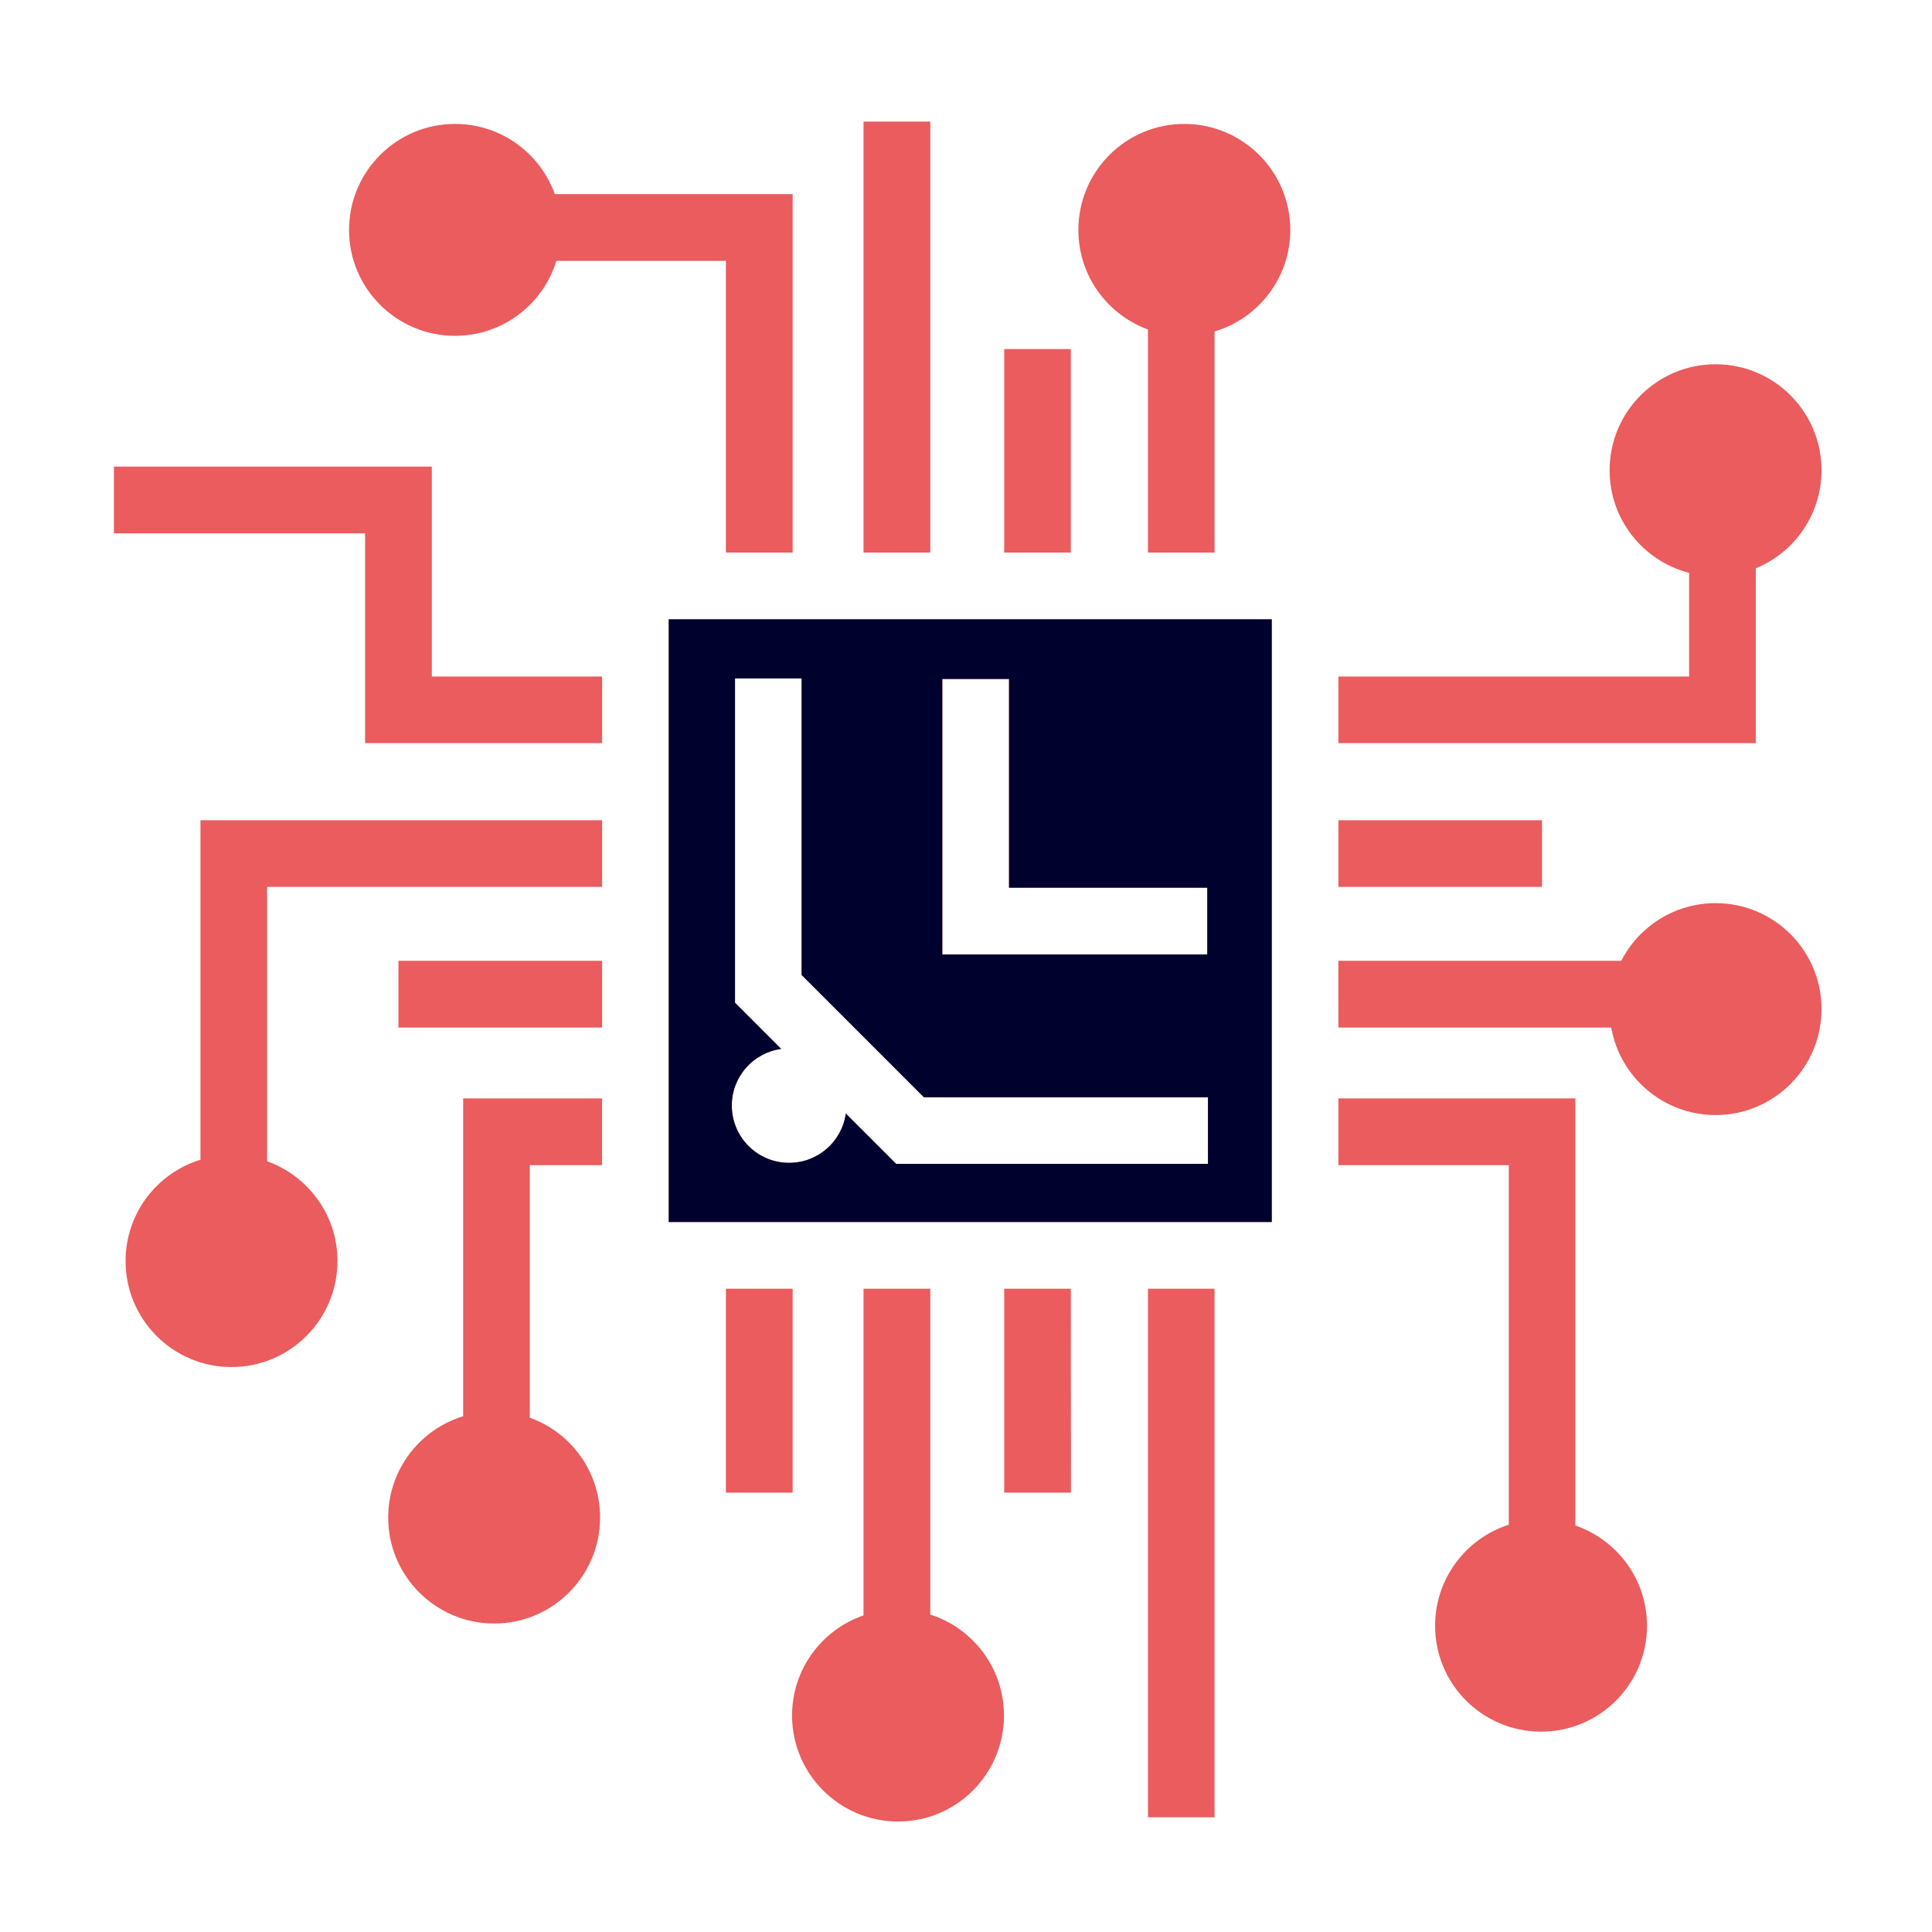 <svg version="1.0" preserveAspectRatio="xMidYMid meet" height="500" viewBox="0 0 375 375" zoomAndPan="magnify" width="500" xmlns:xlink="http://www.w3.org/1999/xlink" xmlns="http://www.w3.org/2000/svg"><defs><clipPath id="da494cbd13"><path clip-rule="nonzero" d="M 128.609 118.027 L 247.859 118.027 L 247.859 239.527 L 128.609 239.527 Z M 128.609 118.027"></path></clipPath></defs><path fill-rule="nonzero" fill-opacity="1" d="M 167.609 23.598 L 167.609 107.254 L 180.566 107.254 L 180.566 23.598 Z M 88.324 24.055 C 76.969 24.055 67.75 33.273 67.75 44.633 C 67.75 55.988 76.969 65.184 88.324 65.184 C 97.594 65.184 105.422 59.055 107.988 50.629 L 140.898 50.629 L 140.898 107.254 L 153.855 107.254 L 153.855 37.676 L 107.688 37.676 C 104.84 29.738 97.242 24.055 88.324 24.055 Z M 229.867 24.055 C 218.508 24.055 209.312 33.273 209.312 44.633 C 209.312 53.512 214.934 61.074 222.816 63.949 L 222.816 107.254 L 235.75 107.254 L 235.75 64.34 C 244.242 61.809 250.445 53.945 250.445 44.633 C 250.445 33.273 241.223 24.055 229.867 24.055 Z M 194.914 67.75 L 194.914 107.254 L 207.848 107.254 L 207.848 67.75 Z M 333 70.699 C 321.641 70.699 312.422 79.922 312.422 91.277 C 312.422 100.859 318.977 108.91 327.852 111.191 L 327.852 131.309 L 259.781 131.309 L 259.781 144.242 L 340.805 144.242 L 340.805 110.301 C 348.293 107.23 353.555 99.875 353.555 91.277 C 353.555 79.922 344.355 70.703 333 70.703 Z M 22.109 90.57 L 22.109 103.523 L 70.863 103.523 L 70.863 144.242 L 116.867 144.242 L 116.867 131.309 L 83.816 131.309 L 83.816 90.566 Z M 129.801 120.211 L 129.801 237.191 L 246.848 237.191 L 246.848 120.207 L 129.801 120.207 Z M 142.66 131.676 L 155.594 131.676 L 155.594 189.242 L 179.328 212.977 L 234.465 212.977 L 234.465 225.91 L 173.949 225.91 L 172.051 224.008 L 164.176 216.137 C 163.422 221.543 158.785 225.703 153.168 225.703 C 147.023 225.703 142.043 220.727 142.043 214.578 C 142.043 208.953 146.215 204.34 151.633 203.594 L 144.562 196.52 L 142.664 194.621 L 142.664 131.676 Z M 182.898 131.793 L 195.852 131.793 L 195.852 172.305 L 234.328 172.305 L 234.328 185.258 L 182.898 185.258 Z M 38.91 159.211 L 38.91 225.105 C 30.492 227.676 24.375 235.504 24.375 244.766 C 24.375 256.121 33.57 265.344 44.93 265.344 C 56.289 265.344 65.504 256.125 65.504 244.766 C 65.504 235.836 59.801 228.242 51.84 225.402 L 51.84 172.141 L 116.867 172.141 L 116.867 159.211 Z M 259.781 159.211 L 259.781 172.141 L 299.309 172.141 L 299.309 159.211 L 259.777 159.211 Z M 333 175.301 C 325.016 175.301 318.102 179.852 314.688 186.492 L 259.777 186.492 L 259.781 199.449 L 312.742 199.449 C 314.445 209.094 322.867 216.43 333 216.43 C 344.359 216.43 353.555 207.211 353.555 195.855 C 353.555 184.496 344.355 175.301 333 175.301 Z M 77.34 186.492 L 77.34 199.449 L 116.867 199.449 L 116.867 186.492 Z M 89.902 213.203 L 89.902 274.887 C 81.484 277.461 75.348 285.285 75.348 294.547 C 75.348 305.906 84.566 315.125 95.922 315.125 C 107.281 315.125 116.477 305.906 116.477 294.547 C 116.477 285.617 110.789 278.02 102.836 275.184 L 102.836 226.156 L 116.863 226.156 L 116.863 213.203 Z M 259.781 213.203 L 259.781 226.156 L 292.855 226.156 L 292.855 295.945 C 284.559 298.598 278.551 306.391 278.551 315.559 C 278.547 326.918 287.766 336.113 299.125 336.113 C 310.48 336.113 319.68 326.918 319.68 315.559 C 319.68 306.535 313.867 298.879 305.785 296.105 L 305.785 213.203 L 259.777 213.203 Z M 140.898 250.145 L 140.898 289.719 L 153.855 289.719 L 153.855 250.145 Z M 167.609 250.145 L 167.609 313.547 C 159.543 316.324 153.738 323.969 153.738 332.977 C 153.738 344.332 162.957 353.555 174.316 353.555 C 185.676 353.555 194.871 344.332 194.871 332.977 C 194.871 323.801 188.863 316.027 180.566 313.383 L 180.566 250.145 Z M 194.914 250.145 L 194.914 289.719 L 207.871 289.719 L 207.848 250.145 Z M 222.816 250.145 L 222.816 352.73 L 235.746 352.73 L 235.746 250.145 Z M 222.816 250.145" fill="#ea5c5d"></path><g clip-path="url(#da494cbd13)"><path fill-rule="nonzero" fill-opacity="1" d="M 167.609 23.598 L 167.609 107.254 L 180.566 107.254 L 180.566 23.598 Z M 88.324 24.055 C 76.969 24.055 67.75 33.273 67.75 44.633 C 67.75 55.988 76.969 65.184 88.324 65.184 C 97.594 65.184 105.422 59.055 107.988 50.629 L 140.898 50.629 L 140.898 107.254 L 153.855 107.254 L 153.855 37.676 L 107.688 37.676 C 104.84 29.738 97.242 24.055 88.324 24.055 Z M 229.867 24.055 C 218.508 24.055 209.312 33.273 209.312 44.633 C 209.312 53.512 214.934 61.074 222.816 63.949 L 222.816 107.254 L 235.75 107.254 L 235.75 64.34 C 244.242 61.809 250.445 53.945 250.445 44.633 C 250.445 33.273 241.223 24.055 229.867 24.055 Z M 194.914 67.75 L 194.914 107.254 L 207.848 107.254 L 207.848 67.75 Z M 333 70.699 C 321.641 70.699 312.422 79.922 312.422 91.277 C 312.422 100.859 318.977 108.91 327.852 111.191 L 327.852 131.309 L 259.781 131.309 L 259.781 144.242 L 340.805 144.242 L 340.805 110.301 C 348.293 107.23 353.555 99.875 353.555 91.277 C 353.555 79.922 344.355 70.703 333 70.703 Z M 22.109 90.57 L 22.109 103.523 L 70.863 103.523 L 70.863 144.242 L 116.867 144.242 L 116.867 131.309 L 83.816 131.309 L 83.816 90.566 Z M 129.801 120.211 L 129.801 237.191 L 246.848 237.191 L 246.848 120.207 L 129.801 120.207 Z M 142.66 131.676 L 155.594 131.676 L 155.594 189.242 L 179.328 212.977 L 234.465 212.977 L 234.465 225.91 L 173.949 225.91 L 172.051 224.008 L 164.176 216.137 C 163.422 221.543 158.785 225.703 153.168 225.703 C 147.023 225.703 142.043 220.727 142.043 214.578 C 142.043 208.953 146.215 204.34 151.633 203.594 L 144.562 196.52 L 142.664 194.621 L 142.664 131.676 Z M 182.898 131.793 L 195.852 131.793 L 195.852 172.305 L 234.328 172.305 L 234.328 185.258 L 182.898 185.258 Z M 38.91 159.211 L 38.91 225.105 C 30.492 227.676 24.375 235.504 24.375 244.766 C 24.375 256.121 33.57 265.344 44.93 265.344 C 56.289 265.344 65.504 256.125 65.504 244.766 C 65.504 235.836 59.801 228.242 51.84 225.402 L 51.84 172.141 L 116.867 172.141 L 116.867 159.211 Z M 259.781 159.211 L 259.781 172.141 L 299.309 172.141 L 299.309 159.211 L 259.777 159.211 Z M 333 175.301 C 325.016 175.301 318.102 179.852 314.688 186.492 L 259.777 186.492 L 259.781 199.449 L 312.742 199.449 C 314.445 209.094 322.867 216.43 333 216.43 C 344.359 216.43 353.555 207.211 353.555 195.855 C 353.555 184.496 344.355 175.301 333 175.301 Z M 77.34 186.492 L 77.34 199.449 L 116.867 199.449 L 116.867 186.492 Z M 89.902 213.203 L 89.902 274.887 C 81.484 277.461 75.348 285.285 75.348 294.547 C 75.348 305.906 84.566 315.125 95.922 315.125 C 107.281 315.125 116.477 305.906 116.477 294.547 C 116.477 285.617 110.789 278.02 102.836 275.184 L 102.836 226.156 L 116.863 226.156 L 116.863 213.203 Z M 259.781 213.203 L 259.781 226.156 L 292.855 226.156 L 292.855 295.945 C 284.559 298.598 278.551 306.391 278.551 315.559 C 278.547 326.918 287.766 336.113 299.125 336.113 C 310.48 336.113 319.68 326.918 319.68 315.559 C 319.68 306.535 313.867 298.879 305.785 296.105 L 305.785 213.203 L 259.777 213.203 Z M 140.898 250.145 L 140.898 289.719 L 153.855 289.719 L 153.855 250.145 Z M 167.609 250.145 L 167.609 313.547 C 159.543 316.324 153.738 323.969 153.738 332.977 C 153.738 344.332 162.957 353.555 174.316 353.555 C 185.676 353.555 194.871 344.332 194.871 332.977 C 194.871 323.801 188.863 316.027 180.566 313.383 L 180.566 250.145 Z M 194.914 250.145 L 194.914 289.719 L 207.871 289.719 L 207.848 250.145 Z M 222.816 250.145 L 222.816 352.73 L 235.746 352.73 L 235.746 250.145 Z M 222.816 250.145" fill="#00022e"></path></g></svg>